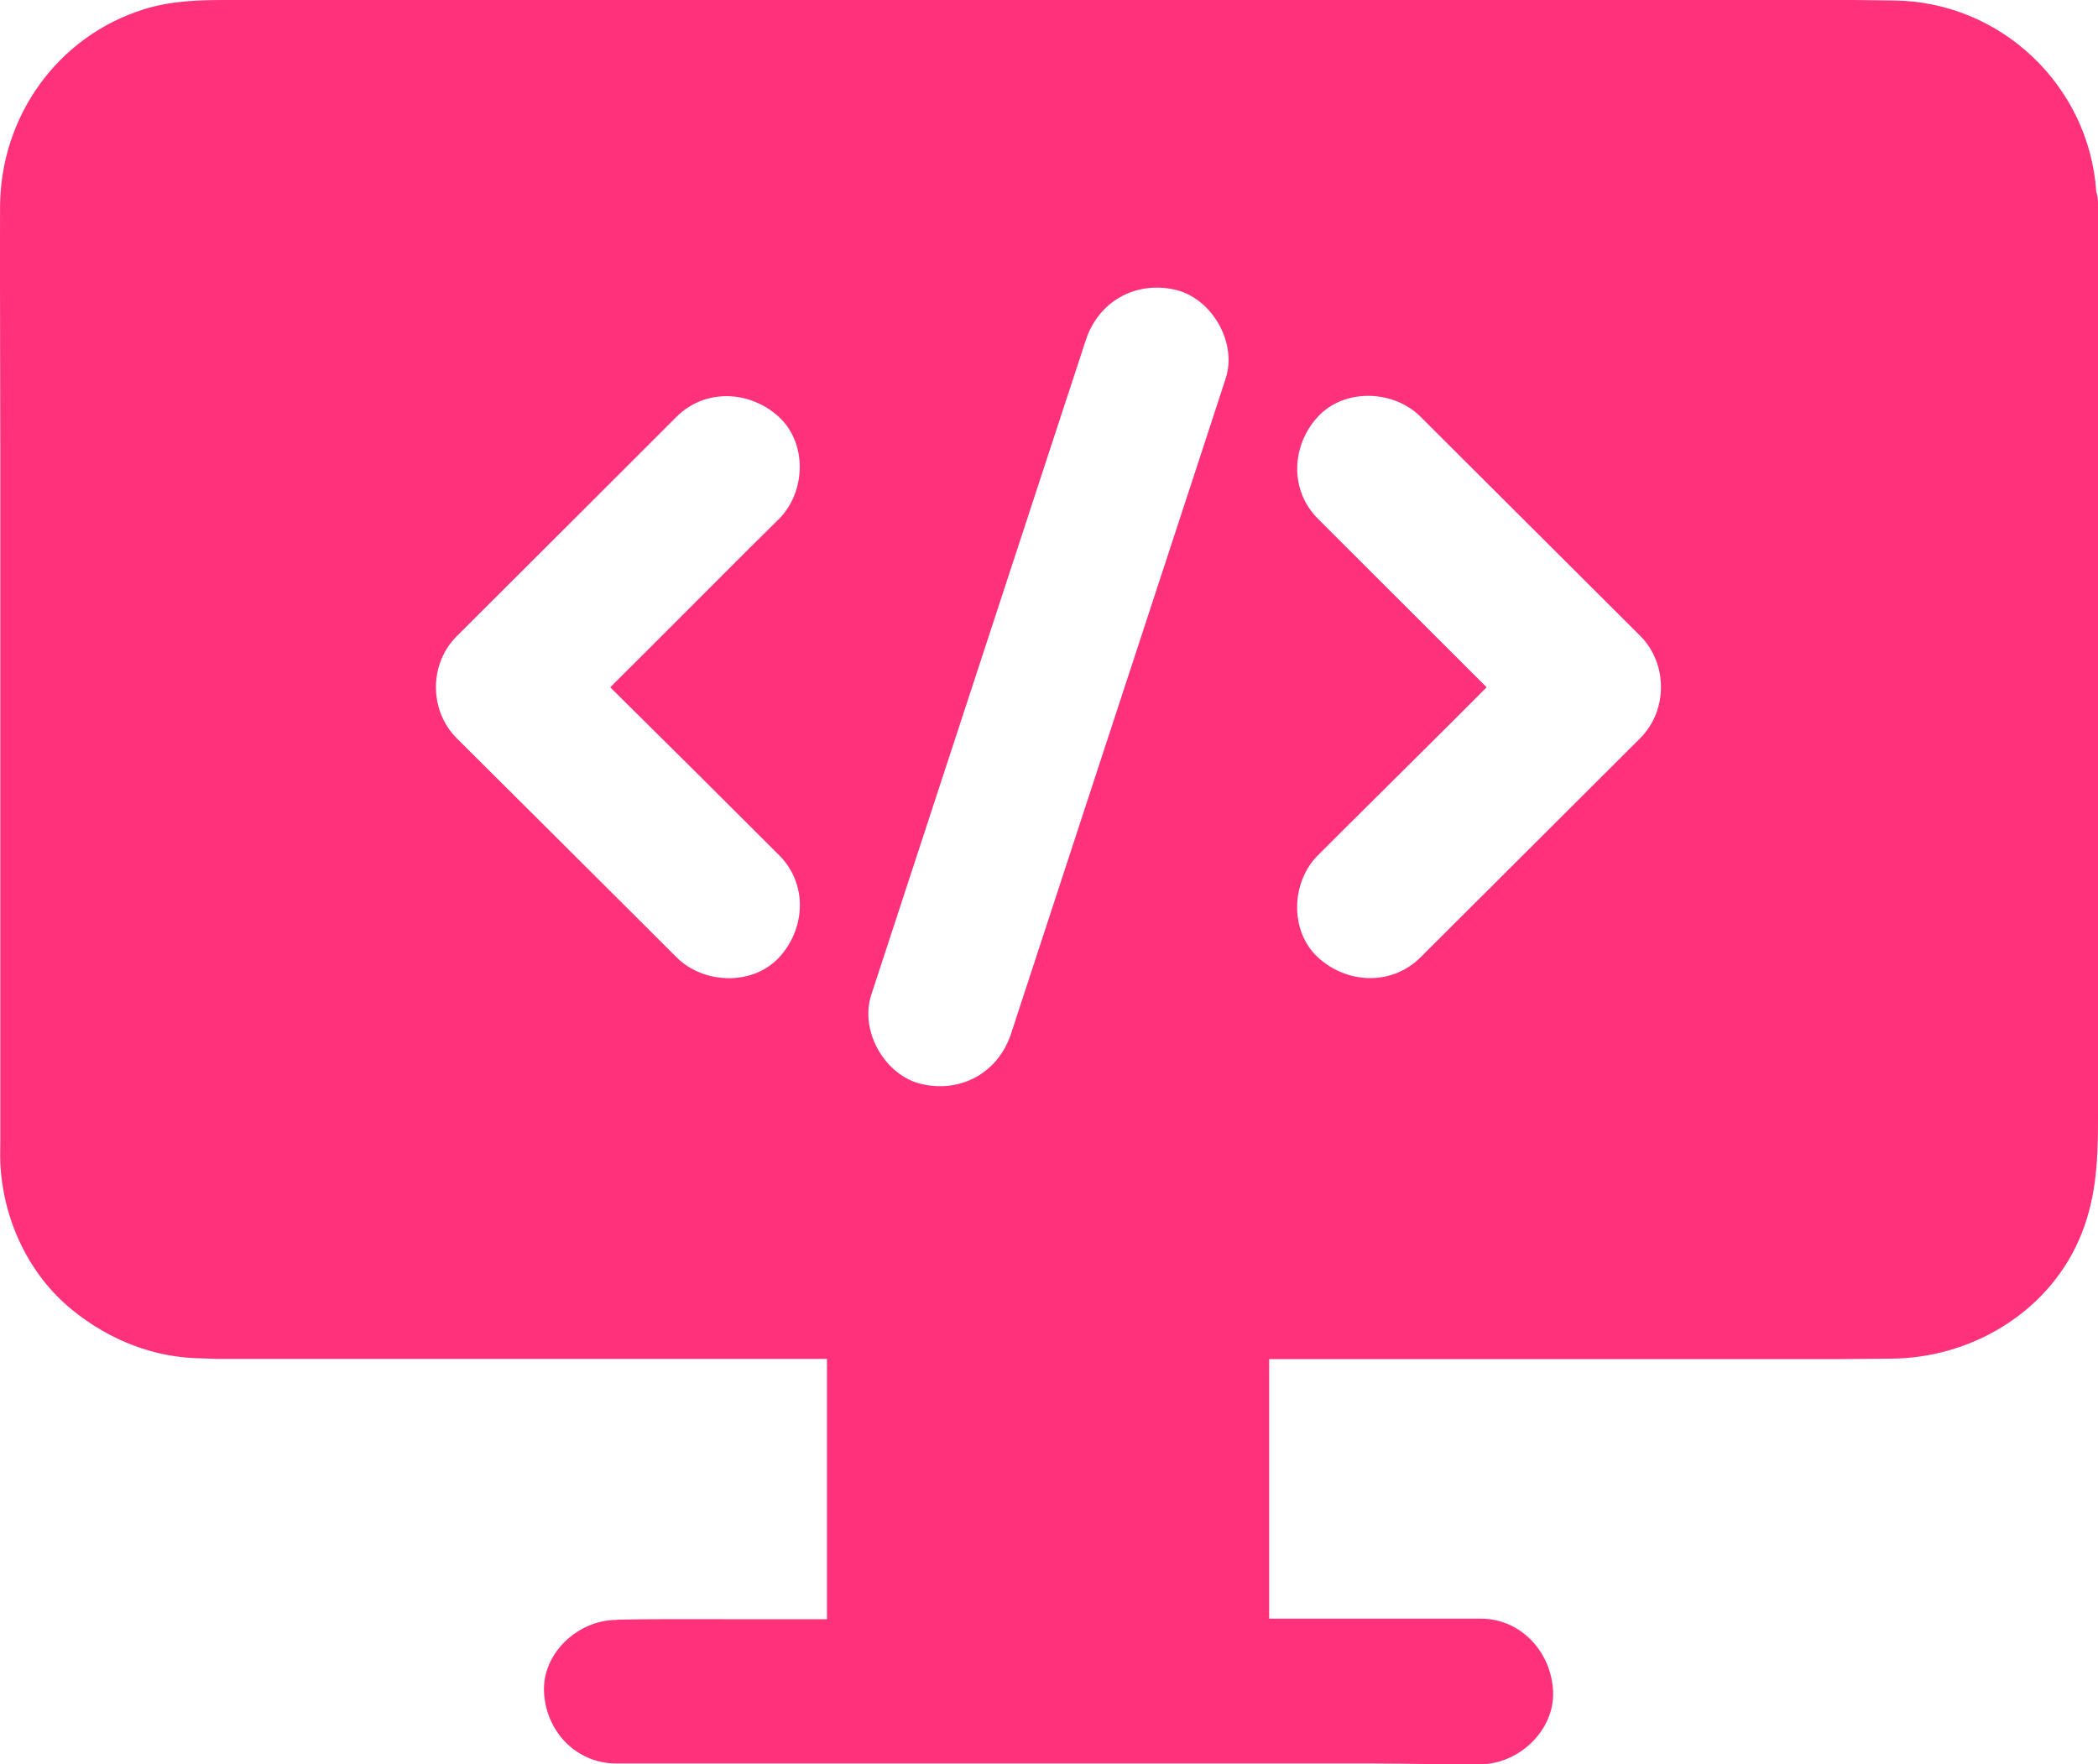 <?xml version="1.0" encoding="UTF-8"?>
<svg xmlns="http://www.w3.org/2000/svg" width="44" height="37" viewBox="0 0 44 37" fill="none">
  <path d="M43.964 4.023C43.817 1.804 41.967 0.03 39.712 0.01C39.434 0.01 39.16 0 38.881 0H4.75C4.167 0 3.594 0.015 3.027 0.192C1.202 0.758 0.006 2.451 0.001 4.341C-0.004 6.045 0.006 7.753 0.006 9.456V23.946C0.006 24.087 0.001 24.234 0.006 24.375C0.057 25.558 0.589 26.725 1.522 27.478C2.312 28.115 3.245 28.484 4.269 28.489C4.355 28.489 4.436 28.499 4.522 28.499H17.343V33.958H15.169C14.434 33.958 13.695 33.952 12.96 33.968C12.95 33.968 12.94 33.973 12.929 33.973C12.134 33.973 11.374 34.66 11.409 35.479C11.444 36.303 12.078 36.985 12.929 36.985H28.812C29.547 36.985 30.286 37.01 31.021 36.995C31.031 36.995 31.041 37 31.052 37C31.847 37 32.607 36.292 32.572 35.474C32.536 34.65 31.903 33.947 31.052 33.947H26.617V28.504H38.517C38.892 28.504 39.267 28.494 39.647 28.494C41.304 28.489 42.905 27.559 43.59 26.028C43.954 25.214 44 24.395 44 23.531V4.271C44 4.185 43.99 4.104 43.965 4.023L43.964 4.023ZM16.34 17.936C16.943 18.537 16.897 19.477 16.34 20.079C15.783 20.68 14.754 20.64 14.191 20.079L13.614 19.503C12.271 18.163 10.928 16.824 9.58 15.485C8.997 14.904 8.997 13.918 9.58 13.342L10.157 12.766C11.5 11.427 12.843 10.087 14.186 8.743C14.789 8.141 15.727 8.187 16.335 8.743C16.938 9.299 16.898 10.325 16.335 10.886C16.142 11.078 15.945 11.27 15.752 11.462C14.764 12.447 13.791 13.428 12.798 14.414C13.983 15.586 15.164 16.759 16.34 17.936L16.34 17.936ZM25.705 7.939C25.523 8.5 25.335 9.066 25.153 9.628C24.347 12.089 23.541 14.545 22.735 17.006C22.223 18.563 21.717 20.12 21.205 21.676C20.941 22.485 20.171 22.924 19.335 22.737C18.559 22.561 18.027 21.626 18.27 20.872C18.453 20.311 18.64 19.745 18.823 19.184C19.629 16.723 20.434 14.267 21.24 11.806C21.752 10.249 22.259 8.692 22.771 7.136C23.034 6.327 23.805 5.888 24.641 6.075C25.416 6.251 25.953 7.186 25.705 7.939ZM34.401 15.48C34.209 15.672 34.016 15.864 33.824 16.056C32.481 17.395 31.138 18.735 29.79 20.079C29.186 20.68 28.244 20.635 27.641 20.079C27.038 19.523 27.078 18.497 27.641 17.936C27.833 17.744 28.026 17.552 28.218 17.36C29.202 16.38 30.2 15.399 31.178 14.414C29.997 13.236 28.822 12.058 27.641 10.881C27.038 10.279 27.083 9.339 27.641 8.738C28.198 8.136 29.227 8.177 29.79 8.738C29.982 8.93 30.175 9.122 30.367 9.314C31.71 10.653 33.053 11.993 34.401 13.337C34.979 13.918 34.979 14.899 34.401 15.48L34.401 15.48Z" fill="#FF317B"></path>
</svg>

